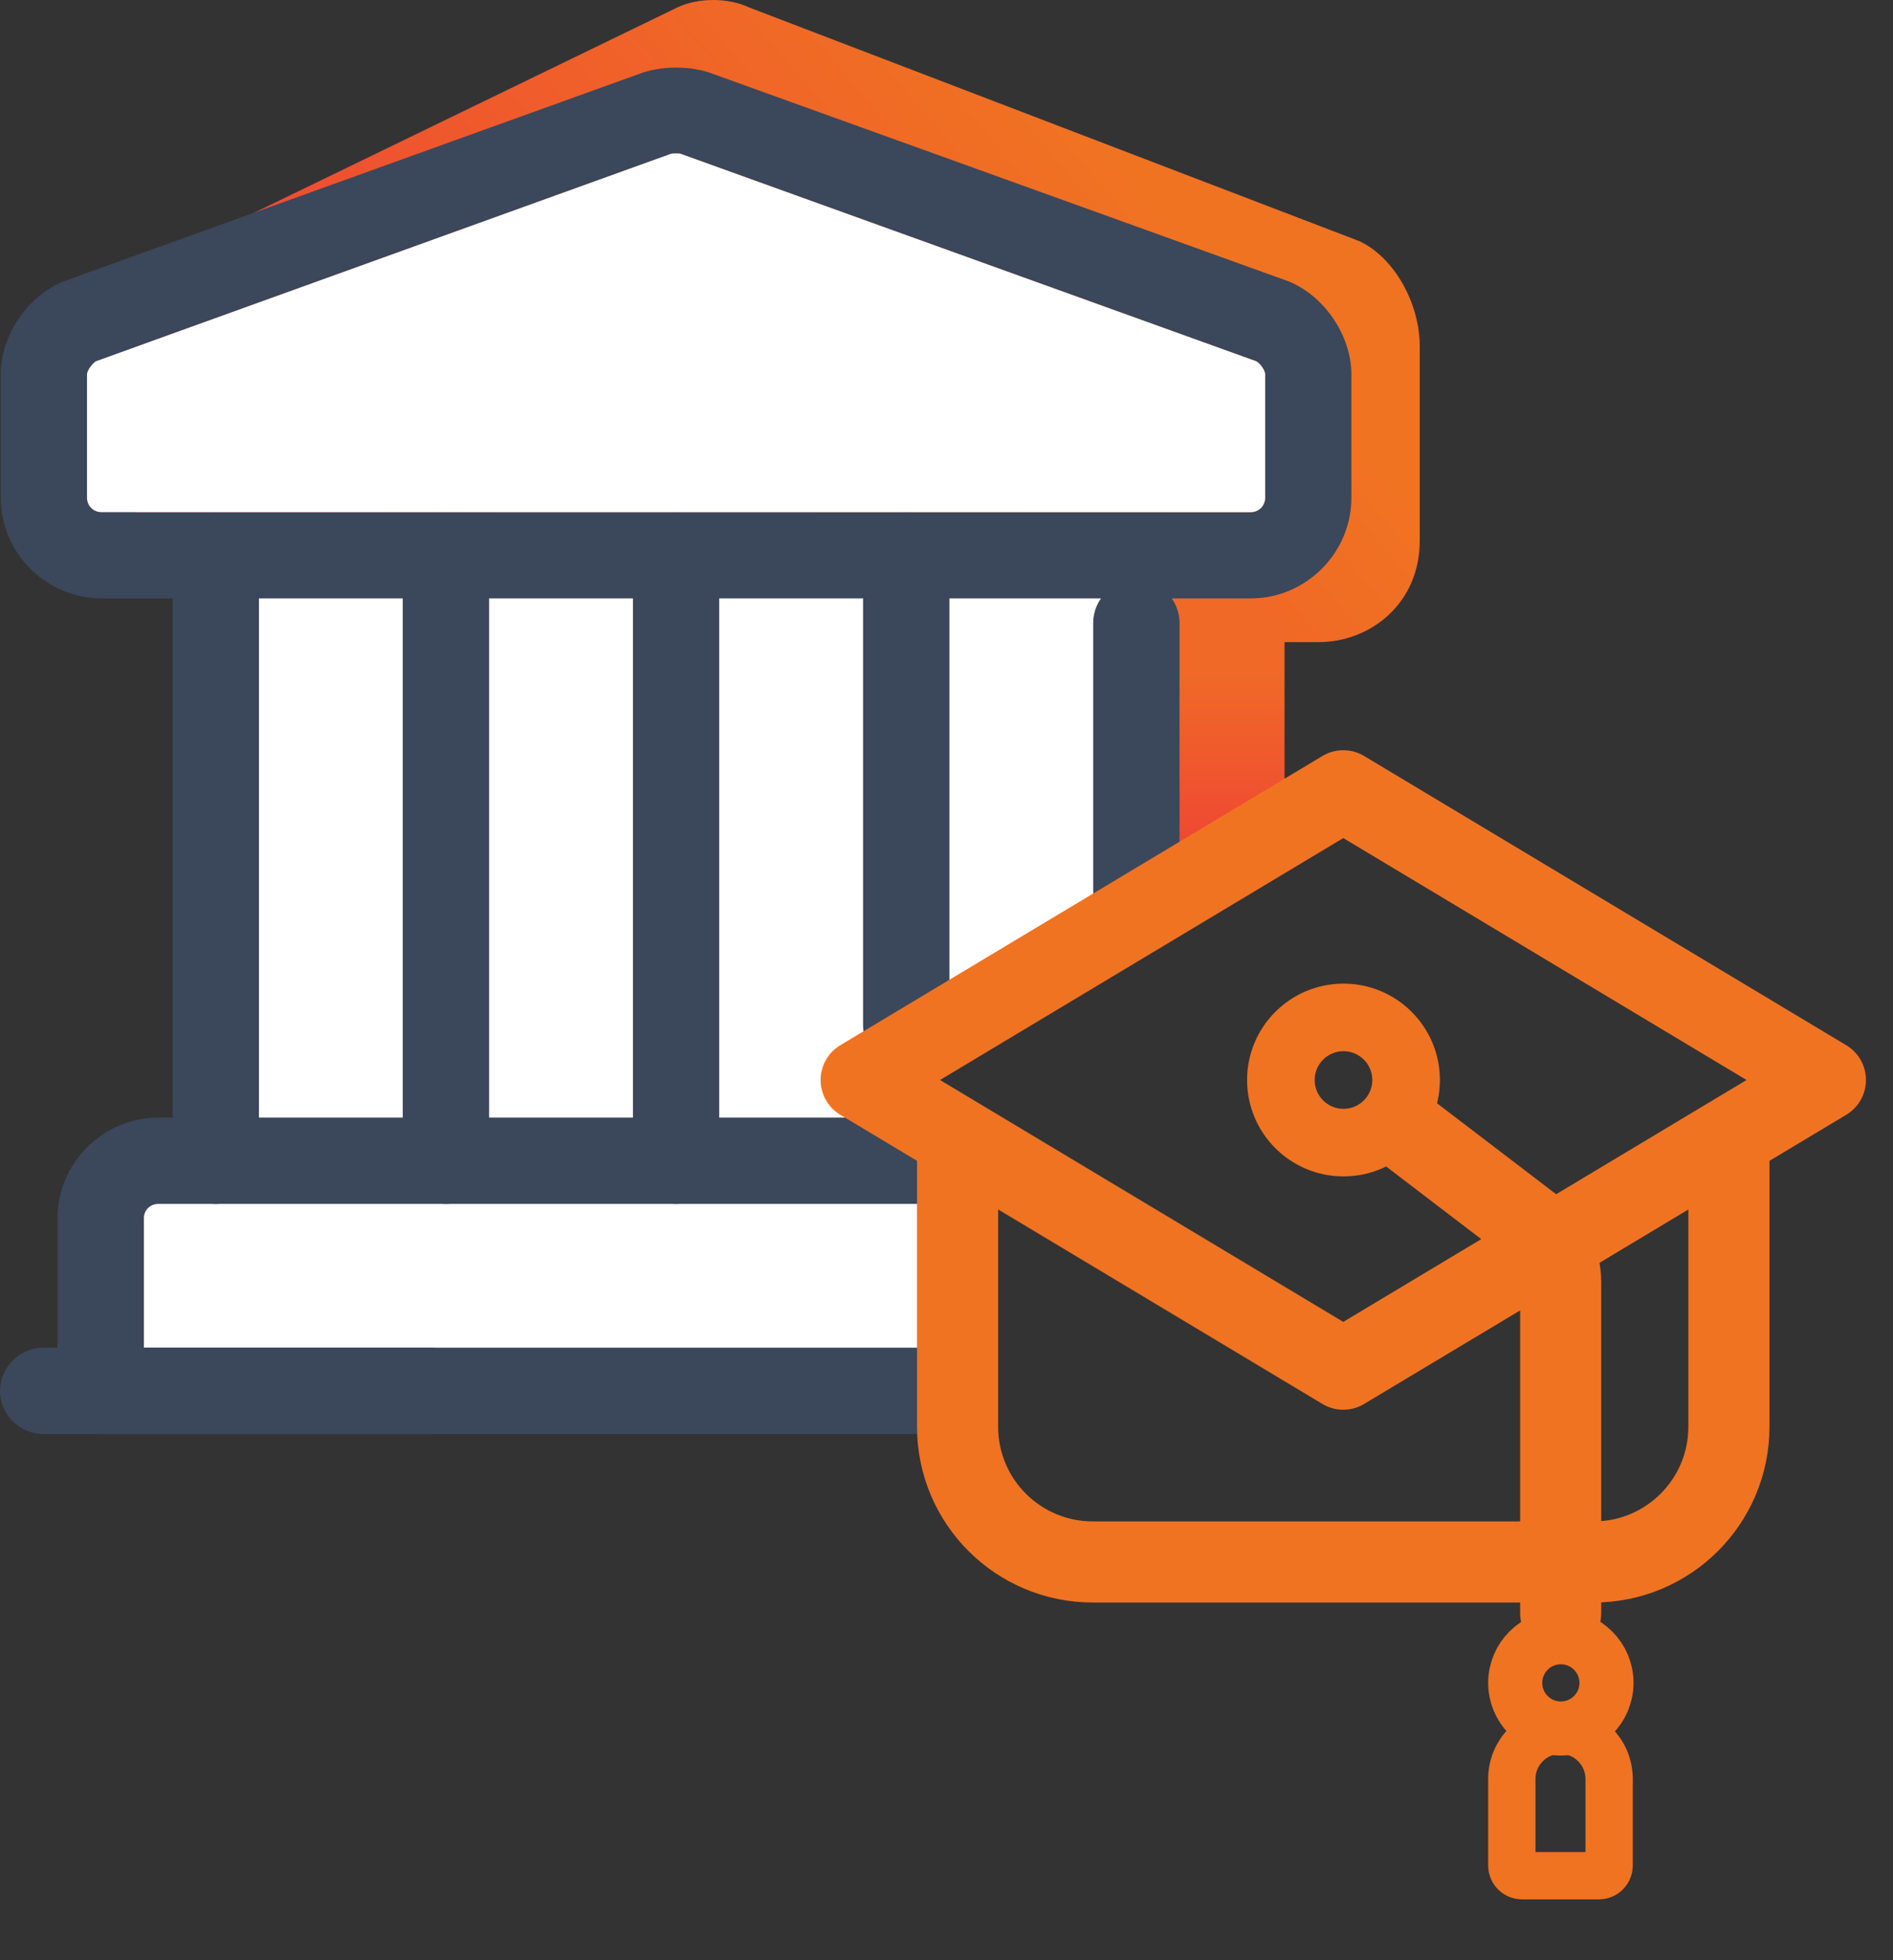 <svg width="28" height="29" viewBox="0 0 28 29" fill="none" xmlns="http://www.w3.org/2000/svg">
<rect x="0" y="0" width="28" height="29" fill="#333333" stroke="none"/>
<path d="M19.5 9.5H11.5L3.416 9C2.639 9 2 8.241 2 7.318V5.126C2 4.472 2.38 3.809 2.89 3.569L10.023 0.108C10.33 -0.036 10.768 -0.036 11.075 0.108L20.11 3.569C20.62 3.809 21 4.482 21 5.126V8C21 8.923 20.277 9.5 19.5 9.5Z" fill="url(#paint0_linear_2801_1395)"/>
<rect x="2" y="17" width="12" height="4" fill="white"/>
<path d="M3 8H17V10C17 13.866 13.866 17 10 17H3V8Z" fill="white"/>
<rect x="17" y="8" width="2" height="5" rx="1" fill="url(#paint1_linear_2801_1395)"/>
<path d="M18.5 8.853H1.5C0.683 8.853 0.011 8.181 0.011 7.364V5.538C0.011 4.96 0.411 4.372 0.947 4.16L9.447 1.096C9.77 0.968 10.23 0.968 10.553 1.096L19.053 4.16C19.589 4.372 19.989 4.968 19.989 5.538V7.364C19.989 8.181 19.317 8.853 18.5 8.853ZM10 2.27C9.966 2.27 9.932 2.27 9.915 2.279L1.423 5.343C1.372 5.368 1.287 5.479 1.287 5.538V7.364C1.287 7.483 1.381 7.577 1.5 7.577H18.5C18.619 7.577 18.713 7.483 18.713 7.364V5.538C18.713 5.479 18.636 5.368 18.577 5.343L10.077 2.279C10.06 2.27 10.034 2.27 10 2.27Z" fill="#3B475B"/>
<path d="M13.511 21.215H1.489C1.14 21.215 0.851 20.925 0.851 20.577V18.023C0.851 17.206 1.523 16.534 2.34 16.534H12.66C13.477 16.534 14.149 17.206 14.149 18.023V20.577C14.149 20.925 13.86 21.215 13.511 21.215ZM2.128 19.938H13.872V18.023C13.872 17.904 13.779 17.811 13.66 17.811H2.34C2.221 17.811 2.128 17.904 2.128 18.023V19.938Z" fill="#3B475B"/>
<path d="M3.191 17.811C2.843 17.811 2.553 17.521 2.553 17.172V8.215C2.553 7.866 2.843 7.577 3.191 7.577C3.54 7.577 3.83 7.866 3.83 8.215V17.172C3.83 17.521 3.54 17.811 3.191 17.811Z" fill="#3B475B"/>
<path d="M6.596 17.811C6.247 17.811 5.957 17.521 5.957 17.172V8.215C5.957 7.866 6.247 7.577 6.596 7.577C6.945 7.577 7.234 7.866 7.234 8.215V17.172C7.234 17.521 6.945 17.811 6.596 17.811Z" fill="#3B475B"/>
<path d="M10 17.811C9.651 17.811 9.362 17.521 9.362 17.172V8.215C9.362 7.866 9.651 7.577 10 7.577C10.349 7.577 10.638 7.866 10.638 8.215V17.172C10.638 17.521 10.349 17.811 10 17.811Z" fill="#3B475B"/>
<path d="M13.404 15.811C13.055 15.811 12.766 15.521 12.766 15.172V8.215C12.766 7.866 13.055 7.577 13.404 7.577C13.753 7.577 14.043 7.866 14.043 8.215V15.172C14.043 15.521 13.753 15.811 13.404 15.811Z" fill="#3B475B"/>
<path d="M16.808 13.811C16.46 13.811 16.17 13.521 16.17 13.172V9.215C16.17 8.866 16.46 8.577 16.808 8.577C17.157 8.577 17.447 8.866 17.447 9.215V13.172C17.447 13.521 17.157 13.811 16.808 13.811Z" fill="#3B475B"/>
<path d="M6.362 21.215H0.638C0.289 21.215 0 20.925 0 20.577C0 20.228 0.289 19.938 0.638 19.938H6.362C6.711 19.938 7 20.228 7 20.577C7 20.925 6.711 21.215 6.362 21.215Z" fill="#3B475B"/>
<path d="M10 2.27C9.966 2.27 9.932 2.27 9.915 2.279L1.423 5.343C1.372 5.368 1.287 5.479 1.287 5.538V7.364C1.287 7.483 1.381 7.577 1.5 7.577L10 7.577L18.5 7.577C18.619 7.577 18.713 7.483 18.713 7.364V5.538C18.713 5.479 18.636 5.368 18.576 5.343L10.076 2.279C10.059 2.27 10.034 2.27 10 2.27Z" fill="white"/>
<path d="M19.869 11.699L12.738 15.978L19.869 20.256L27 15.978L19.869 11.699Z" stroke="#F07322" stroke-width="1.2" stroke-linejoin="round"/>
<path d="M14.164 17.047V21.108C14.164 22.213 15.059 23.108 16.164 23.108H23.573C24.678 23.108 25.573 22.213 25.573 21.108V17.118" stroke="#F07322" stroke-width="1.2" stroke-linecap="round" stroke-linejoin="round"/>
<circle cx="19.872" cy="15.978" r="0.926" stroke="#F07322"/>
<circle cx="23.087" cy="24.897" r="0.675" stroke="#F07322" stroke-width="0.8"/>
<path d="M22.485 23.868C22.485 24.2 22.753 24.468 23.084 24.468C23.416 24.468 23.684 24.2 23.684 23.868H22.485ZM22.692 18.174L22.327 18.651L22.692 18.174ZM20.136 16.977L22.327 18.651L23.056 17.697L20.864 16.023L20.136 16.977ZM22.485 18.969V23.868H23.684V18.969H22.485ZM22.327 18.651C22.426 18.726 22.485 18.844 22.485 18.969H23.684C23.684 18.47 23.452 18 23.056 17.697L22.327 18.651Z" fill="#F07322"/>
<path d="M23.801 26.318V27.6C23.801 27.683 23.734 27.75 23.651 27.75H22.512C22.429 27.75 22.362 27.683 22.362 27.6V26.318C22.362 25.92 22.684 25.598 23.081 25.598C23.479 25.598 23.801 25.92 23.801 26.318Z" stroke="#F07322" stroke-width="0.7"/>
<defs>
<linearGradient id="paint0_linear_2801_1395" x1="8.65" y1="13.5" x2="18.721" y2="5.003" gradientUnits="userSpaceOnUse">
<stop stop-color="#EF4136"/>
<stop offset="1" stop-color="#F07322"/>
</linearGradient>
<linearGradient id="paint1_linear_2801_1395" x1="18" y1="10" x2="18" y2="13" gradientUnits="userSpaceOnUse">
<stop stop-color="#F06927"/>
<stop offset="1" stop-color="#EF4136"/>
</linearGradient>
</defs>
</svg>
